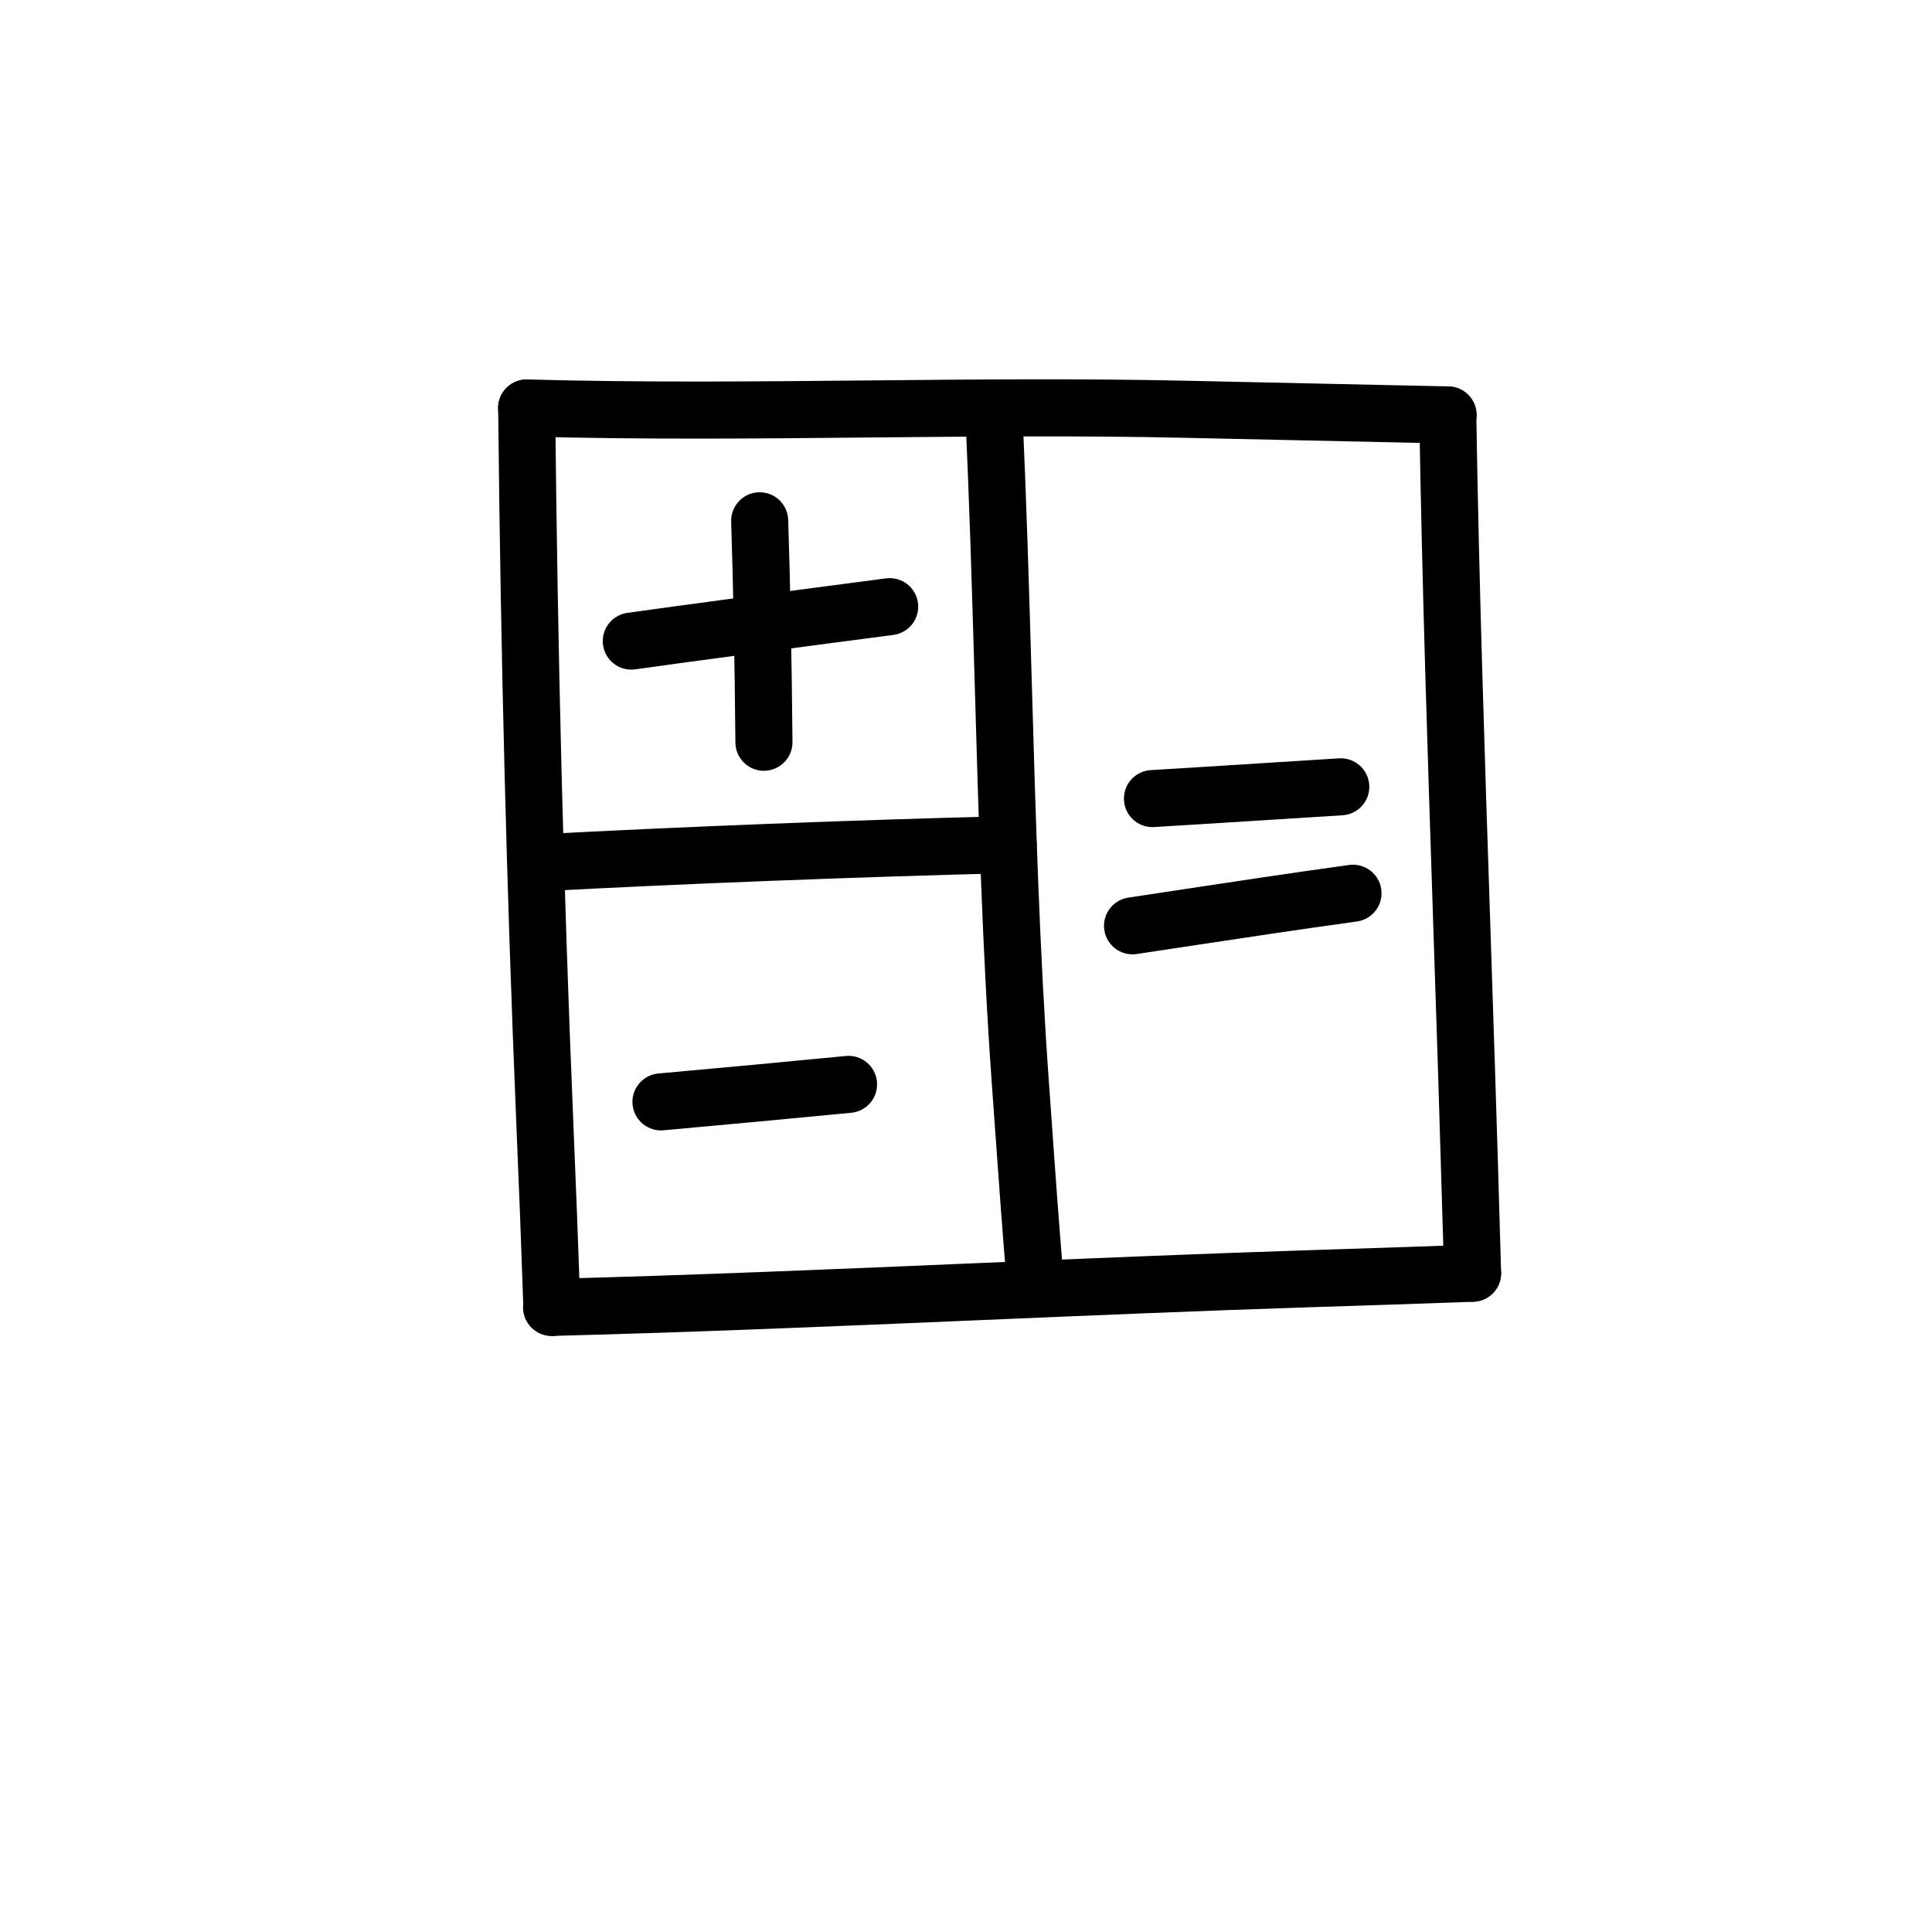 <?xml version="1.0" encoding="UTF-8"?>
<!-- Uploaded to: ICON Repo, www.svgrepo.com, Generator: ICON Repo Mixer Tools -->
<svg fill="#000000" width="800px" height="800px" version="1.1" viewBox="144 144 512 512" xmlns="http://www.w3.org/2000/svg">
 <g>
  <path d="m290.26 498.03c-4.074 0-7.418-3.231-7.555-7.301-0.562-16.691-1.203-33.383-1.918-50.074-2.519-60.703-4.098-122.35-4.766-188.43h-0.004c-0.043-4.172 3.305-7.586 7.477-7.633h0.082c4.141 0 7.512 3.336 7.555 7.477 0.672 65.945 2.223 127.43 4.75 187.98 0.703 16.727 1.344 33.457 1.926 50.195 0.141 4.168-3.125 7.66-7.293 7.805z"/>
  <path d="m290.26 498.03c-4.172 0.051-7.598-3.293-7.648-7.465-0.051-4.176 3.289-7.598 7.465-7.652 37.574-0.961 75.797-2.59 112.76-4.16 29.223-1.246 59.449-2.519 89.176-3.477 14.066-0.457 28.016-0.906 41.969-1.414h-0.004c4.172-0.152 7.68 3.109 7.832 7.281 0.148 4.172-3.109 7.68-7.285 7.832-13.969 0.508-27.938 0.977-41.906 1.41-29.797 0.953-59.953 2.238-89.176 3.477-37.023 1.578-75.309 3.203-113.01 4.168z"/>
  <path d="m527.71 261.53h-0.176l-69.816-1.512c-27.676-0.613-55.895-0.332-83.18-0.082-29.867 0.297-60.75 0.594-91.191-0.262-4.172-0.113-7.461-3.594-7.344-7.766 0.113-4.176 3.594-7.465 7.766-7.348 30.137 0.836 60.875 0.539 90.602 0.258 27.402-0.258 55.738-0.539 83.656 0.074l69.824 1.512c4.172 0.047 7.519 3.465 7.477 7.637-0.043 4.176-3.465 7.523-7.637 7.477z"/>
  <path d="m534.26 488.98c-4.09 0-7.438-3.25-7.555-7.34l-0.121-4.293c-0.484-16.723-0.988-33.449-1.512-50.18-0.414-12.945-0.836-25.887-1.27-38.824-1.449-43.977-2.957-89.453-3.68-134.25-0.066-4.172 3.262-7.609 7.434-7.676h0.125c4.125 0 7.492 3.309 7.555 7.434 0.715 44.668 2.215 90.07 3.672 133.98 0.426 12.953 0.848 25.898 1.266 38.844 0.535 16.742 1.039 33.488 1.512 50.23l0.121 4.293c0.121 4.168-3.164 7.648-7.336 7.769z"/>
  <path d="m418.47 492.76c-3.918-0.008-7.18-3.008-7.516-6.91-1.25-14.5-2.281-29.043-3.316-43.574l-0.766-10.664c-2.519-34.84-3.562-71.492-4.578-106.93-0.691-23.902-1.402-48.613-2.551-72.18-0.207-4.176 3.012-7.727 7.188-7.93 4.172-0.203 7.723 3.012 7.926 7.188 1.16 23.723 1.867 48.512 2.559 72.488 1.008 35.266 2.062 71.77 4.535 106.3l0.766 10.676c1.008 14.453 2.055 28.93 3.293 43.352h0.004c0.344 4.144-2.727 7.793-6.867 8.156-0.238 0.016-0.461 0.027-0.676 0.027z"/>
  <path d="m286.91 380.24c-2.004 0.055-3.949-0.691-5.402-2.07-1.453-1.383-2.301-3.281-2.356-5.285-0.109-4.176 3.184-7.648 7.359-7.758 36.621-1.98 85.488-3.883 124.48-4.84 4.148-0.039 7.578 3.223 7.746 7.367 0.051 2.008-0.699 3.949-2.082 5.402-1.383 1.449-3.285 2.293-5.289 2.344-38.863 0.953-87.559 2.848-124.04 4.82z"/>
  <path d="m319.15 443.57c-4.039-0.008-7.363-3.188-7.539-7.227-0.18-4.035 2.852-7.496 6.875-7.859 16.566-1.48 33.133-3.027 49.707-4.641h-0.004c4.141-0.375 7.809 2.66 8.211 6.801 0.398 4.137-2.617 7.82-6.754 8.246-16.594 1.602-33.199 3.152-49.816 4.648-0.23 0.02-0.441 0.031-0.68 0.031z"/>
  <path d="m311.27 321.46c-3.961-0.016-7.238-3.086-7.512-7.039-0.273-3.949 2.551-7.441 6.473-8 17.457-2.449 34.934-4.734 52.395-7.023l16.262-2.137h0.004c4.106-0.484 7.836 2.418 8.379 6.516 0.539 4.102-2.312 7.871-6.406 8.469l-16.273 2.137c-17.434 2.281-34.863 4.559-52.273 7.008-0.348 0.047-0.695 0.07-1.047 0.07z"/>
  <path d="m346.45 348.28c-4.148 0-7.523-3.344-7.559-7.492-0.203-22.277-0.559-40.875-1.125-58.523v0.004c-0.137-4.176 3.133-7.672 7.305-7.809 4.176-0.141 7.672 3.129 7.812 7.305 0.57 17.766 0.926 36.473 1.133 58.871v-0.004c0.02 2.008-0.762 3.938-2.164 5.367-1.406 1.43-3.32 2.242-5.324 2.262z"/>
  <path d="m449.63 363.19c-4.172 0.121-7.652-3.164-7.773-7.34-0.121-4.172 3.164-7.656 7.336-7.777 9.438-0.559 18.867-1.164 28.305-1.762 7.082-0.453 14.16-0.898 21.242-1.336h-0.004c2.023-0.156 4.019 0.504 5.547 1.836 1.531 1.328 2.461 3.215 2.586 5.238 0.121 2.023-0.57 4.008-1.926 5.516-1.355 1.508-3.258 2.406-5.281 2.496-7.055 0.434-14.121 0.879-21.207 1.336-9.457 0.598-18.918 1.203-28.379 1.762-0.148 0.023-0.297 0.031-0.445 0.031z"/>
  <path d="m444.11 396.91c-3.949-0.008-7.227-3.059-7.519-6.996-0.293-3.938 2.496-7.441 6.402-8.031l11.539-1.75c15.66-2.371 31.309-4.746 47-6.906 4.137-0.57 7.949 2.32 8.52 6.457 0.566 4.137-2.324 7.953-6.461 8.52-15.617 2.144-31.207 4.535-46.793 6.871l-11.551 1.75c-0.375 0.059-0.754 0.086-1.137 0.086z"/>
 </g>
</svg>